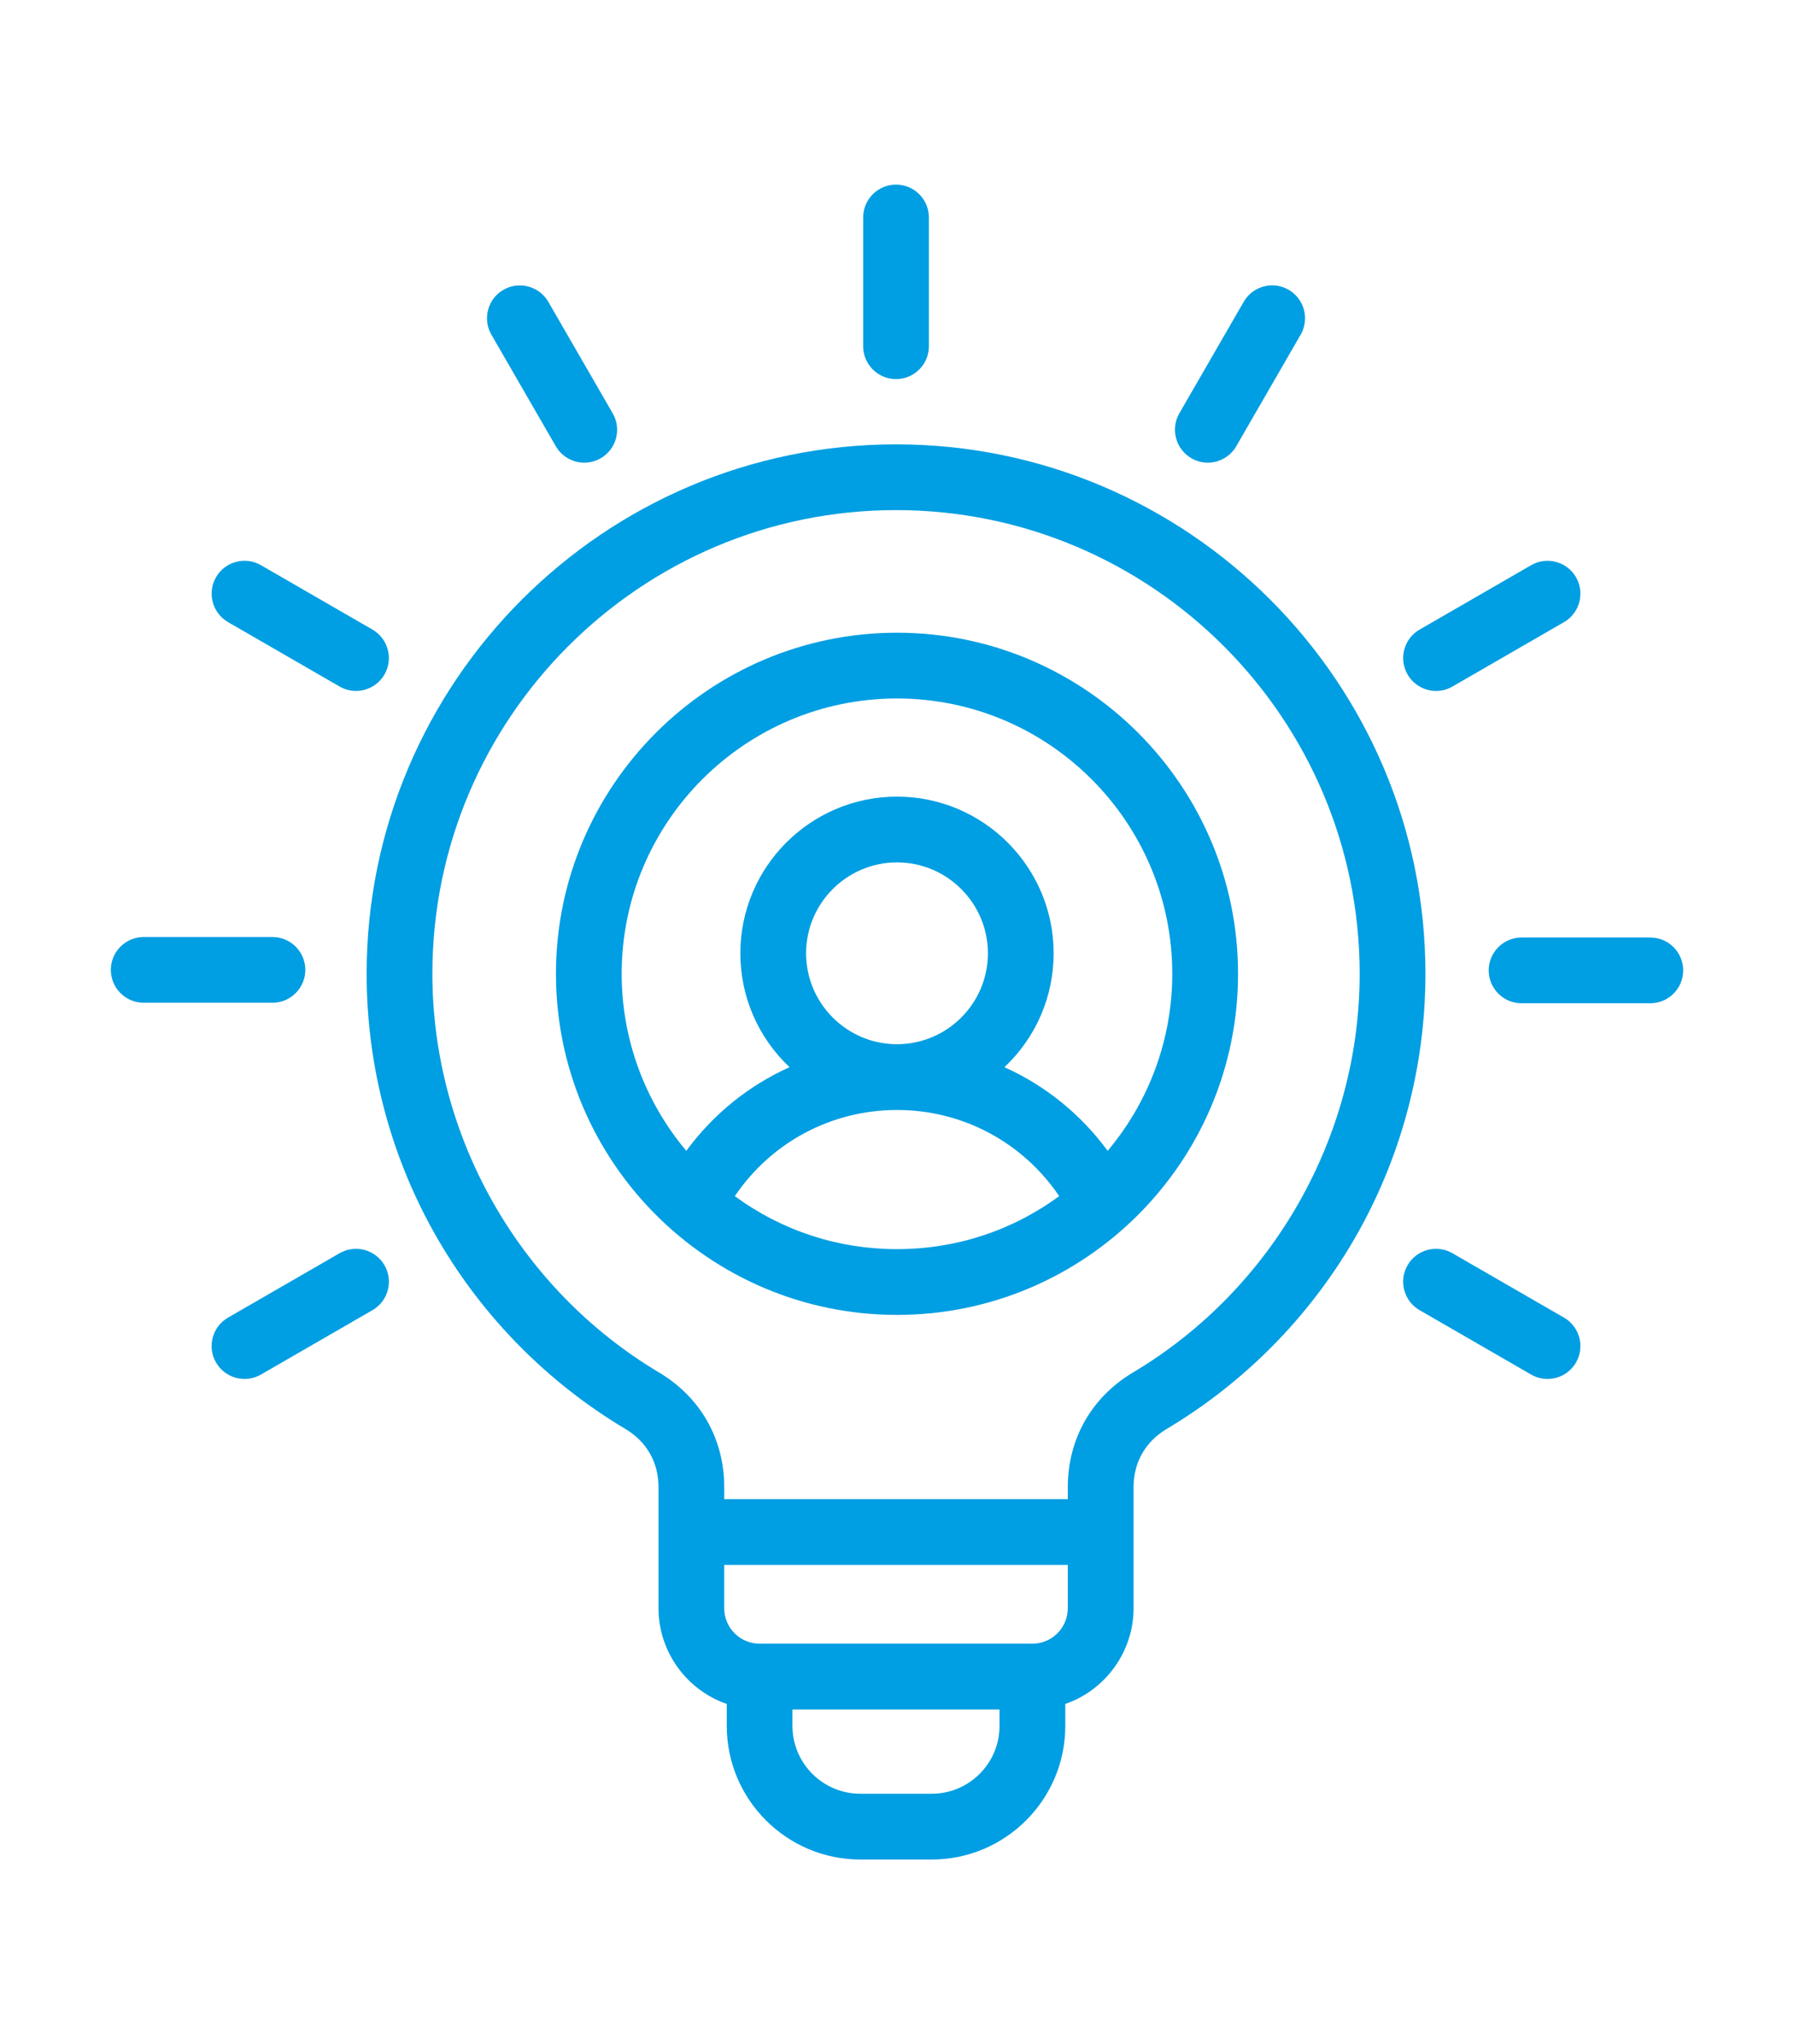 <?xml version="1.0" encoding="UTF-8"?>
<svg id="Laag_1" data-name="Laag 1" xmlns="http://www.w3.org/2000/svg" viewBox="0 0 790 900">
  <defs>
    <style>
      .cls-1 {
        fill: #009ee2;
        stroke-width: 0px;
      }
    </style>
  </defs>
  <path class="cls-1" d="M244.74,196.47c2.58,4.46,7.39,7.24,12.55,7.24,2.53,0,5.03-.67,7.23-1.94,3.35-1.93,5.74-5.05,6.74-8.79s.49-7.63-1.45-10.98l-28.35-49.1c-3.99-6.91-12.86-9.29-19.77-5.3-3.35,1.93-5.74,5.05-6.74,8.79-1,3.73-.49,7.63,1.45,10.98l28.35,49.11Z"/>
  <path class="cls-1" d="M100.42,273.92l49.11,28.35c2.2,1.27,4.7,1.94,7.23,1.94,5.16,0,9.97-2.77,12.55-7.24,3.99-6.91,1.61-15.78-5.3-19.77l-49.11-28.35c-3.35-1.93-7.25-2.45-10.98-1.45-3.73,1-6.85,3.4-8.79,6.74h0c-3.99,6.91-1.61,15.78,5.3,19.77Z"/>
  <path class="cls-1" d="M394.57,166.92c7.98,0,14.47-6.49,14.47-14.47v-56.7c0-7.98-6.49-14.47-14.47-14.47s-14.47,6.49-14.47,14.47v56.7c0,7.98,6.49,14.47,14.47,14.47Z"/>
  <path class="cls-1" d="M632.37,304.22h0c2.53,0,5.02-.67,7.23-1.94l49.11-28.35c6.91-3.99,9.29-12.86,5.3-19.77-3.99-6.91-12.86-9.29-19.77-5.3l-49.11,28.35c-3.35,1.93-5.74,5.05-6.74,8.79-1,3.73-.49,7.63,1.45,10.98,2.58,4.47,7.38,7.24,12.54,7.24Z"/>
  <path class="cls-1" d="M524.62,201.77c2.2,1.27,4.7,1.94,7.23,1.94,5.16,0,9.97-2.77,12.55-7.24l28.35-49.11c3.99-6.91,1.61-15.78-5.3-19.77-3.35-1.93-7.25-2.45-10.98-1.45-3.74,1-6.86,3.4-8.79,6.74l-28.35,49.1h0c-3.99,6.91-1.61,15.78,5.3,19.77Z"/>
  <path class="cls-1" d="M688.71,580.15l-49.11-28.35c-3.35-1.93-7.25-2.45-10.98-1.45-3.73,1-6.86,3.4-8.79,6.74-1.93,3.35-2.45,7.25-1.45,10.98,1,3.73,3.4,6.86,6.74,8.79l49.11,28.35c2.2,1.27,4.7,1.94,7.23,1.94,5.16,0,9.97-2.77,12.55-7.24h0c3.99-6.91,1.61-15.78-5.3-19.77Z"/>
  <path class="cls-1" d="M134.45,427.04c0-7.98-6.49-14.47-14.47-14.47h-56.7c-7.98,0-14.47,6.49-14.47,14.47s6.49,14.47,14.47,14.47h56.7c7.98,0,14.47-6.49,14.47-14.47Z"/>
  <path class="cls-1" d="M394.57,195.65c-128.54,0-233.12,104.58-233.12,233.12,0,41.12,10.86,81.55,31.4,116.92,19.92,34.3,48.47,63.17,82.55,83.48,9.4,5.6,14.58,14.71,14.58,25.66v53.31c0,18.97,12.25,35.96,30.06,42.1v9.68c0,32.43,26.38,58.82,58.81,58.82h31.45c32.43,0,58.81-26.38,58.81-58.82v-9.68c17.81-6.14,30.06-23.14,30.06-42.1v-53.31c0-10.94,5.18-20.05,14.58-25.66,34.08-20.31,62.63-49.17,82.55-83.48,20.54-35.37,31.4-75.8,31.4-116.92,0-128.54-104.58-233.12-233.12-233.12ZM440.15,759.91c0,7.96-3.11,15.46-8.76,21.11-5.65,5.65-13.14,8.76-21.11,8.76h-31.45c-16.47,0-29.87-13.4-29.87-29.87v-7.25h91.18v7.25ZM470.21,689.02v19.11c0,8.59-6.99,15.58-15.58,15.58h-120.13c-8.59,0-15.58-6.99-15.58-15.58v-19.11h151.29ZM470.21,654.82v5.25h-151.29v-5.25c0-21.24-10.46-39.65-28.71-50.52-61.57-36.68-99.81-103.94-99.81-175.53,0-112.58,91.59-204.17,204.17-204.17s204.17,91.59,204.17,204.17c0,71.59-38.25,138.84-99.82,175.53-18.25,10.87-28.71,29.29-28.71,50.52Z"/>
  <path class="cls-1" d="M726.73,412.79h-56.7c-7.98,0-14.47,6.49-14.47,14.47s6.49,14.47,14.47,14.47h56.7c7.98,0,14.47-6.49,14.47-14.47s-6.49-14.47-14.47-14.47Z"/>
  <path class="cls-1" d="M545.18,428.77c0-82.81-67.37-150.18-150.18-150.18s-150.18,67.37-150.18,150.18,67.37,150.18,150.18,150.18,150.18-67.37,150.18-150.18ZM395,379.71c22.07,0,40.03,17.96,40.03,40.03s-17.94,40.01-40.06,40.03c-22.05-.02-40-17.98-40-40.03s17.96-40.03,40.03-40.03ZM395.03,488.72c28.8.01,55.28,14.14,71.39,37.94-20.86,15.28-45.49,23.34-71.42,23.34-25.93,0-50.56-8.06-71.42-23.34,16.11-23.8,42.6-37.93,71.46-37.94ZM442.32,469.88c13.82-13.03,21.66-31.04,21.66-50.14,0-38.04-30.94-68.98-68.98-68.98s-68.98,30.94-68.98,68.98c0,19.1,7.84,37.11,21.66,50.14-18.06,8.12-33.64,20.74-45.46,36.83-18.38-21.84-28.46-49.37-28.46-77.94,0-66.85,54.38-121.23,121.23-121.23s121.23,54.38,121.23,121.23c0,28.57-10.08,56.1-28.46,77.94-11.81-16.08-27.4-28.71-45.45-36.83Z"/>
  <path class="cls-1" d="M149.53,551.79l-49.11,28.35c-3.35,1.93-5.74,5.05-6.74,8.79-1,3.74-.49,7.64,1.45,10.98,2.58,4.46,7.39,7.24,12.55,7.24,2.53,0,5.03-.67,7.23-1.94l49.11-28.35c3.35-1.93,5.74-5.05,6.74-8.79,1-3.74.49-7.64-1.45-10.98-3.99-6.91-12.86-9.29-19.77-5.3Z"/>
</svg>